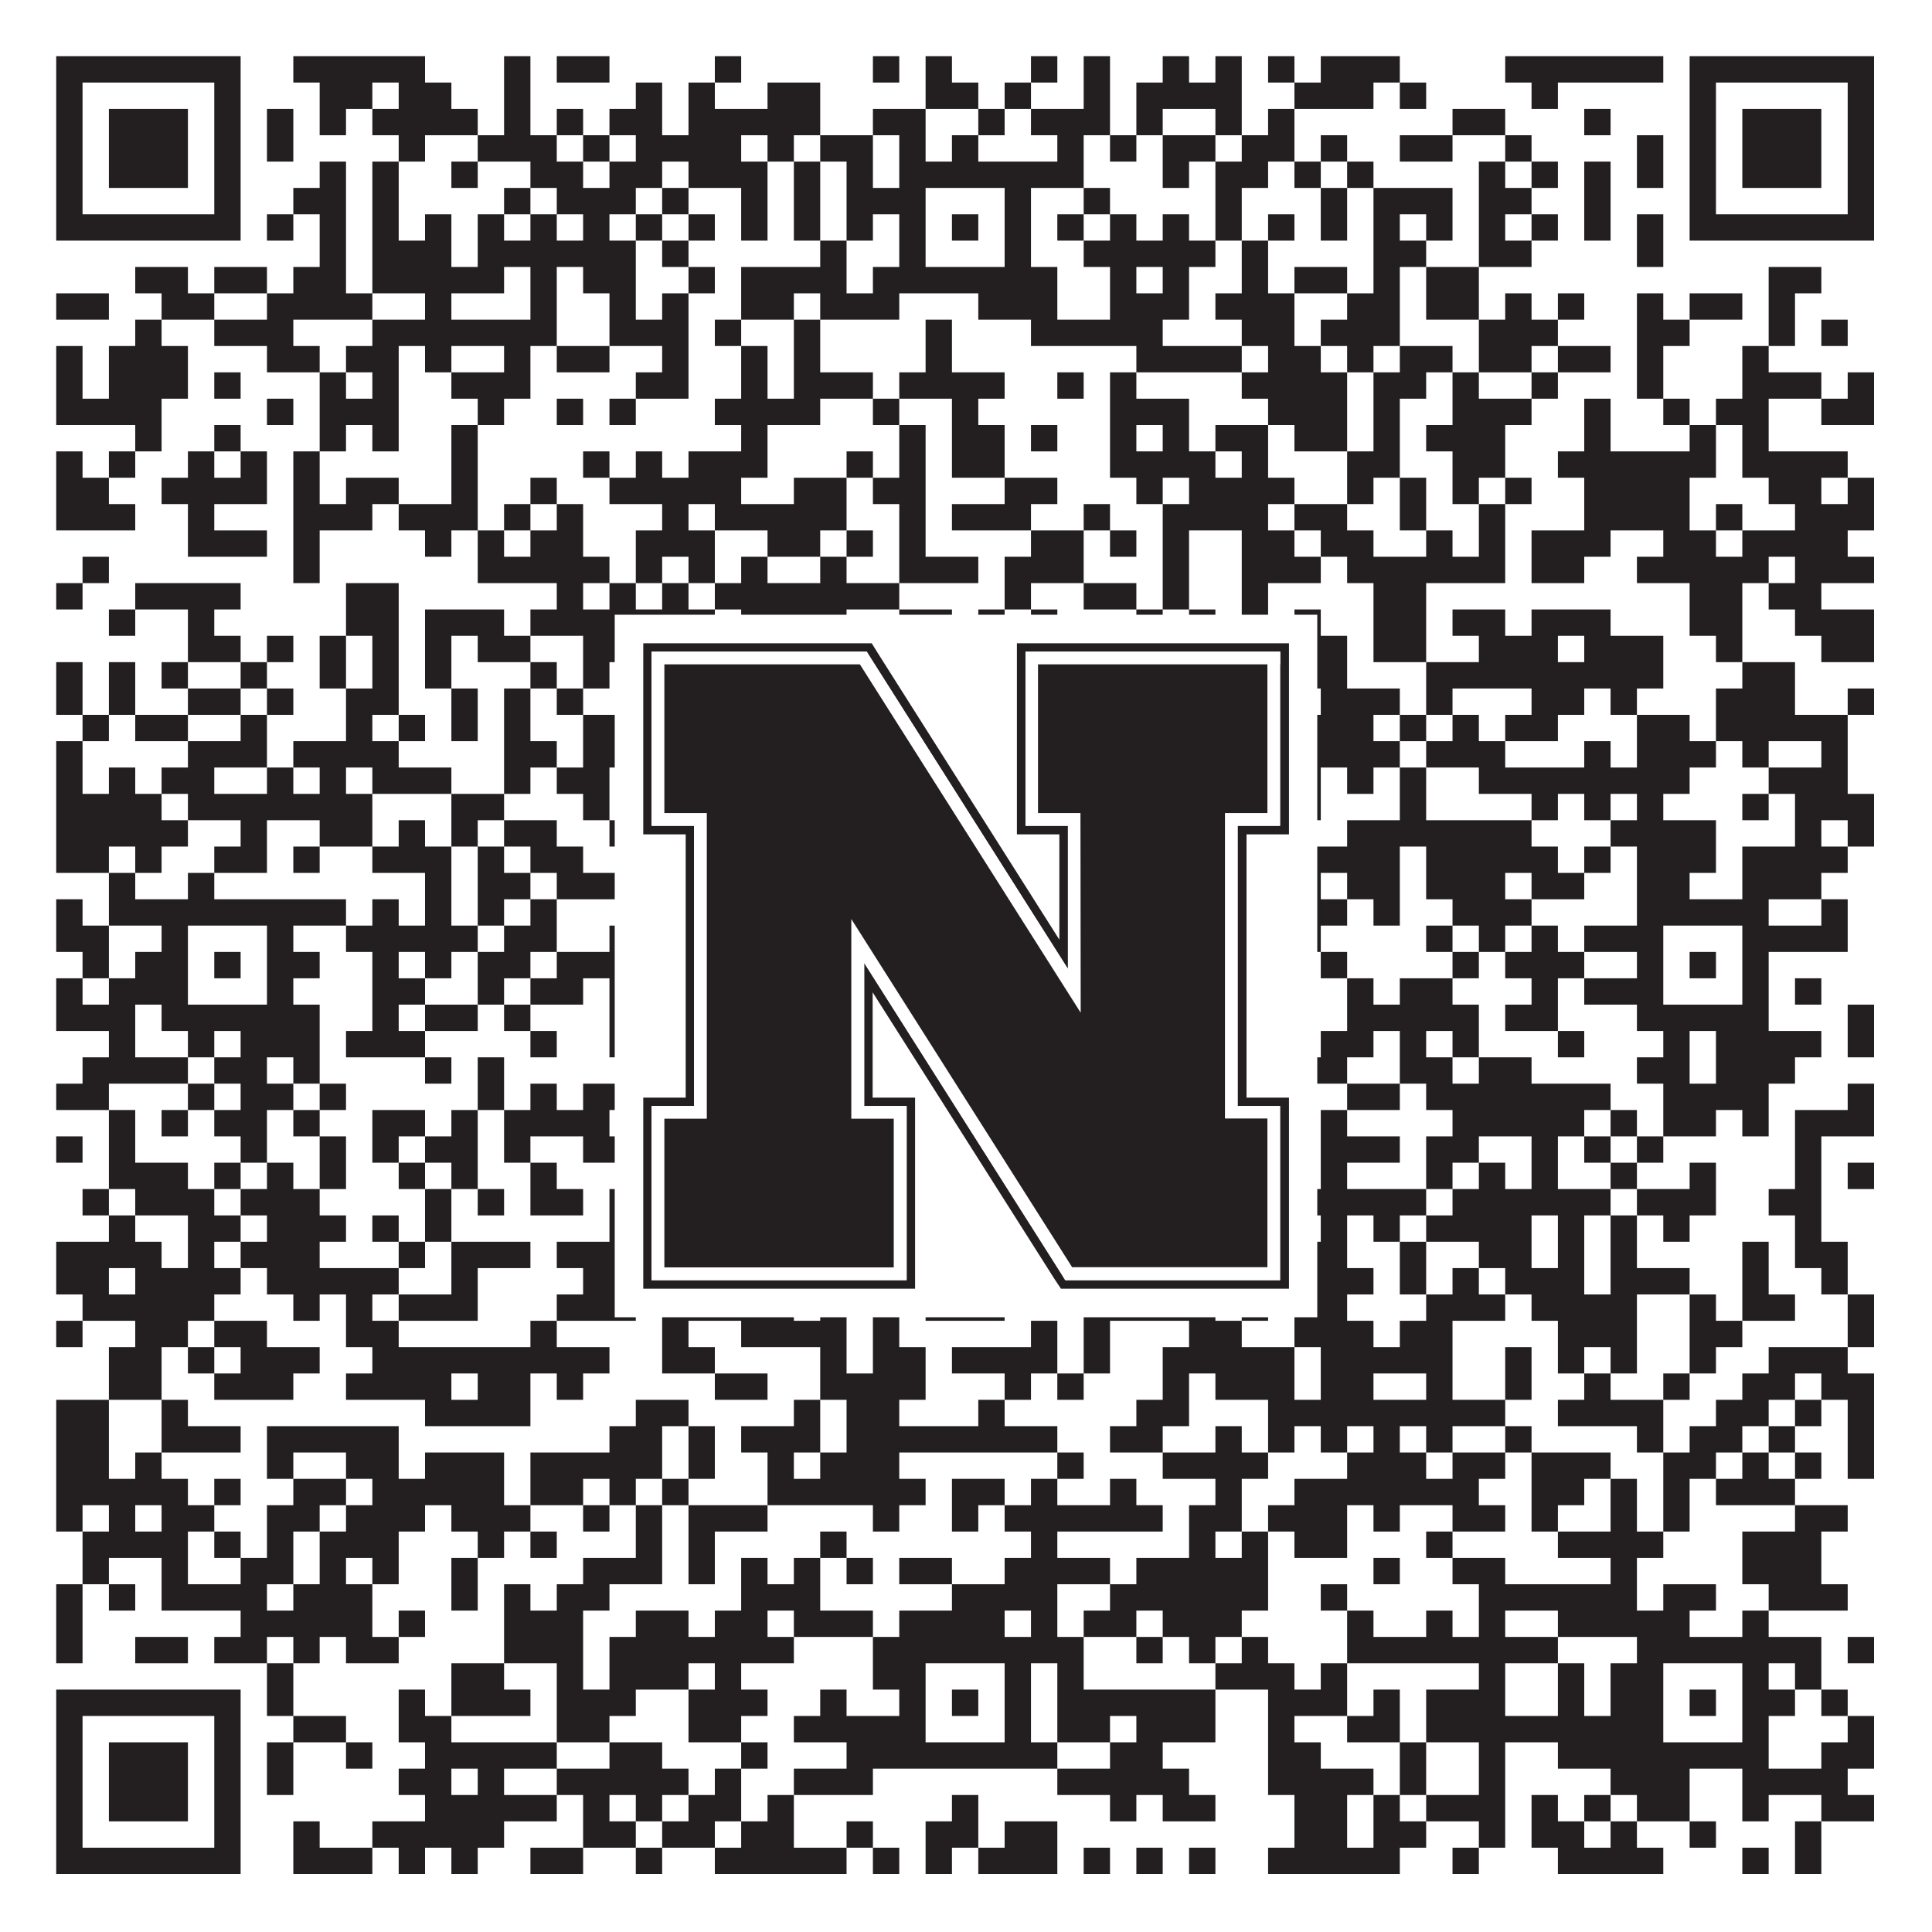 <?xml version="1.0"?>
<svg xmlns="http://www.w3.org/2000/svg" xmlns:xlink="http://www.w3.org/1999/xlink" version="1.1" width="1100px" height="1100px" viewBox="0 0 1100 1100"><rect x="0" y="0" width="1100" height="1100" fill="#ffffff" fill-opacity="1"/><path fill="#231f20" fill-opacity="1" d="M32,32L137,32L137,47L32,47ZM167,32L242,32L242,47L167,47ZM287,32L302,32L302,47L287,47ZM317,32L347,32L347,47L317,47ZM407,32L422,32L422,47L407,47ZM497,32L512,32L512,47L497,47ZM527,32L542,32L542,47L527,47ZM587,32L602,32L602,47L587,47ZM617,32L632,32L632,47L617,47ZM662,32L677,32L677,47L662,47ZM692,32L707,32L707,47L692,47ZM722,32L737,32L737,47L722,47ZM752,32L797,32L797,47L752,47ZM857,32L947,32L947,47L857,47ZM962,32L1067,32L1067,47L962,47ZM32,47L47,47L47,62L32,62ZM122,47L137,47L137,62L122,62ZM182,47L212,47L212,62L182,62ZM227,47L257,47L257,62L227,62ZM287,47L302,47L302,62L287,62ZM362,47L377,47L377,62L362,62ZM392,47L407,47L407,62L392,62ZM437,47L467,47L467,62L437,62ZM527,47L557,47L557,62L527,62ZM572,47L587,47L587,62L572,62ZM617,47L632,47L632,62L617,62ZM647,47L707,47L707,62L647,62ZM737,47L782,47L782,62L737,62ZM797,47L812,47L812,62L797,62ZM872,47L887,47L887,62L872,62ZM962,47L977,47L977,62L962,62ZM1052,47L1067,47L1067,62L1052,62ZM32,62L47,62L47,77L32,77ZM62,62L107,62L107,77L62,77ZM122,62L137,62L137,77L122,77ZM152,62L167,62L167,77L152,77ZM182,62L197,62L197,77L182,77ZM212,62L272,62L272,77L212,77ZM287,62L302,62L302,77L287,77ZM317,62L332,62L332,77L317,77ZM347,62L377,62L377,77L347,77ZM392,62L467,62L467,77L392,77ZM497,62L527,62L527,77L497,77ZM557,62L572,62L572,77L557,77ZM587,62L632,62L632,77L587,77ZM647,62L662,62L662,77L647,77ZM692,62L707,62L707,77L692,77ZM722,62L737,62L737,77L722,77ZM827,62L857,62L857,77L827,77ZM902,62L917,62L917,77L902,77ZM962,62L977,62L977,77L962,77ZM992,62L1037,62L1037,77L992,77ZM1052,62L1067,62L1067,77L1052,77ZM32,77L47,77L47,92L32,92ZM62,77L107,77L107,92L62,92ZM122,77L137,77L137,92L122,92ZM152,77L167,77L167,92L152,92ZM227,77L242,77L242,92L227,92ZM272,77L317,77L317,92L272,92ZM332,77L347,77L347,92L332,92ZM362,77L422,77L422,92L362,92ZM437,77L452,77L452,92L437,92ZM467,77L497,77L497,92L467,92ZM512,77L527,77L527,92L512,92ZM542,77L557,77L557,92L542,92ZM602,77L617,77L617,92L602,92ZM632,77L647,77L647,92L632,92ZM662,77L692,77L692,92L662,92ZM707,77L737,77L737,92L707,92ZM752,77L767,77L767,92L752,92ZM797,77L827,77L827,92L797,92ZM857,77L872,77L872,92L857,92ZM932,77L947,77L947,92L932,92ZM962,77L977,77L977,92L962,92ZM992,77L1037,77L1037,92L992,92ZM1052,77L1067,77L1067,92L1052,92ZM32,92L47,92L47,107L32,107ZM62,92L107,92L107,107L62,107ZM122,92L137,92L137,107L122,107ZM182,92L197,92L197,107L182,107ZM212,92L227,92L227,107L212,107ZM257,92L272,92L272,107L257,107ZM302,92L332,92L332,107L302,107ZM347,92L377,92L377,107L347,107ZM392,92L437,92L437,107L392,107ZM452,92L467,92L467,107L452,107ZM482,92L497,92L497,107L482,107ZM512,92L617,92L617,107L512,107ZM662,92L677,92L677,107L662,107ZM692,92L722,92L722,107L692,107ZM737,92L752,92L752,107L737,107ZM767,92L782,92L782,107L767,107ZM842,92L857,92L857,107L842,107ZM872,92L887,92L887,107L872,107ZM902,92L917,92L917,107L902,107ZM932,92L947,92L947,107L932,107ZM962,92L977,92L977,107L962,107ZM992,92L1037,92L1037,107L992,107ZM1052,92L1067,92L1067,107L1052,107ZM32,107L47,107L47,122L32,122ZM122,107L137,107L137,122L122,122ZM167,107L197,107L197,122L167,122ZM212,107L227,107L227,122L212,122ZM287,107L302,107L302,122L287,122ZM317,107L362,107L362,122L317,122ZM377,107L392,107L392,122L377,122ZM422,107L437,107L437,122L422,122ZM452,107L467,107L467,122L452,122ZM482,107L527,107L527,122L482,122ZM572,107L587,107L587,122L572,122ZM617,107L632,107L632,122L617,122ZM692,107L707,107L707,122L692,122ZM752,107L767,107L767,122L752,122ZM782,107L827,107L827,122L782,122ZM842,107L872,107L872,122L842,122ZM902,107L917,107L917,122L902,122ZM962,107L977,107L977,122L962,122ZM1052,107L1067,107L1067,122L1052,122ZM32,122L137,122L137,137L32,137ZM152,122L167,122L167,137L152,137ZM182,122L197,122L197,137L182,137ZM212,122L227,122L227,137L212,137ZM242,122L257,122L257,137L242,137ZM272,122L287,122L287,137L272,137ZM302,122L317,122L317,137L302,137ZM332,122L347,122L347,137L332,137ZM362,122L377,122L377,137L362,137ZM392,122L407,122L407,137L392,137ZM422,122L437,122L437,137L422,137ZM452,122L467,122L467,137L452,137ZM482,122L497,122L497,137L482,137ZM512,122L527,122L527,137L512,137ZM542,122L557,122L557,137L542,137ZM572,122L587,122L587,137L572,137ZM602,122L617,122L617,137L602,137ZM632,122L647,122L647,137L632,137ZM662,122L677,122L677,137L662,137ZM692,122L707,122L707,137L692,137ZM722,122L737,122L737,137L722,137ZM752,122L767,122L767,137L752,137ZM782,122L797,122L797,137L782,137ZM812,122L827,122L827,137L812,137ZM842,122L857,122L857,137L842,137ZM872,122L887,122L887,137L872,137ZM902,122L917,122L917,137L902,137ZM932,122L947,122L947,137L932,137ZM962,122L1067,122L1067,137L962,137ZM182,137L197,137L197,152L182,152ZM212,137L257,137L257,152L212,152ZM272,137L362,137L362,152L272,152ZM377,137L392,137L392,152L377,152ZM467,137L482,137L482,152L467,152ZM512,137L527,137L527,152L512,152ZM572,137L587,137L587,152L572,152ZM617,137L692,137L692,152L617,152ZM707,137L722,137L722,152L707,152ZM782,137L812,137L812,152L782,152ZM842,137L872,137L872,152L842,152ZM932,137L947,137L947,152L932,152ZM77,152L107,152L107,167L77,167ZM122,152L152,152L152,167L122,167ZM167,152L197,152L197,167L167,167ZM212,152L287,152L287,167L212,167ZM302,152L317,152L317,167L302,167ZM332,152L362,152L362,167L332,167ZM392,152L407,152L407,167L392,167ZM422,152L482,152L482,167L422,167ZM497,152L602,152L602,167L497,167ZM632,152L647,152L647,167L632,167ZM662,152L677,152L677,167L662,167ZM707,152L722,152L722,167L707,167ZM737,152L767,152L767,167L737,167ZM782,152L797,152L797,167L782,167ZM812,152L842,152L842,167L812,167ZM1007,152L1037,152L1037,167L1007,167ZM32,167L62,167L62,182L32,182ZM92,167L122,167L122,182L92,182ZM152,167L212,167L212,182L152,182ZM242,167L257,167L257,182L242,182ZM302,167L317,167L317,182L302,182ZM347,167L362,167L362,182L347,182ZM377,167L392,167L392,182L377,182ZM422,167L452,167L452,182L422,182ZM467,167L512,167L512,182L467,182ZM557,167L602,167L602,182L557,182ZM632,167L677,167L677,182L632,182ZM692,167L737,167L737,182L692,182ZM767,167L797,167L797,182L767,182ZM812,167L842,167L842,182L812,182ZM857,167L872,167L872,182L857,182ZM887,167L902,167L902,182L887,182ZM932,167L947,167L947,182L932,182ZM962,167L992,167L992,182L962,182ZM1007,167L1022,167L1022,182L1007,182ZM77,182L92,182L92,197L77,197ZM122,182L167,182L167,197L122,197ZM212,182L317,182L317,197L212,197ZM347,182L392,182L392,197L347,197ZM407,182L422,182L422,197L407,197ZM452,182L467,182L467,197L452,197ZM527,182L542,182L542,197L527,197ZM587,182L662,182L662,197L587,197ZM707,182L737,182L737,197L707,197ZM752,182L797,182L797,197L752,197ZM842,182L887,182L887,197L842,197ZM932,182L962,182L962,197L932,197ZM1007,182L1022,182L1022,197L1007,197ZM1037,182L1052,182L1052,197L1037,197ZM32,197L47,197L47,212L32,212ZM62,197L107,197L107,212L62,212ZM152,197L182,197L182,212L152,212ZM197,197L227,197L227,212L197,212ZM242,197L257,197L257,212L242,212ZM287,197L302,197L302,212L287,212ZM317,197L347,197L347,212L317,212ZM377,197L392,197L392,212L377,212ZM422,197L437,197L437,212L422,212ZM452,197L467,197L467,212L452,212ZM527,197L542,197L542,212L527,212ZM647,197L707,197L707,212L647,212ZM722,197L752,197L752,212L722,212ZM767,197L782,197L782,212L767,212ZM797,197L827,197L827,212L797,212ZM842,197L872,197L872,212L842,212ZM887,197L917,197L917,212L887,212ZM932,197L947,197L947,212L932,212ZM992,197L1007,197L1007,212L992,212ZM32,212L47,212L47,227L32,227ZM62,212L107,212L107,227L62,227ZM122,212L137,212L137,227L122,227ZM182,212L197,212L197,227L182,227ZM212,212L227,212L227,227L212,227ZM257,212L302,212L302,227L257,227ZM362,212L392,212L392,227L362,227ZM422,212L437,212L437,227L422,227ZM452,212L497,212L497,227L452,227ZM512,212L572,212L572,227L512,227ZM602,212L617,212L617,227L602,227ZM632,212L647,212L647,227L632,227ZM707,212L767,212L767,227L707,227ZM782,212L812,212L812,227L782,227ZM827,212L842,212L842,227L827,227ZM872,212L887,212L887,227L872,227ZM932,212L947,212L947,227L932,227ZM992,212L1037,212L1037,227L992,227ZM1052,212L1067,212L1067,227L1052,227ZM32,227L92,227L92,242L32,242ZM152,227L167,227L167,242L152,242ZM182,227L227,227L227,242L182,242ZM272,227L287,227L287,242L272,242ZM317,227L332,227L332,242L317,242ZM347,227L362,227L362,242L347,242ZM407,227L467,227L467,242L407,242ZM497,227L512,227L512,242L497,242ZM542,227L557,227L557,242L542,242ZM632,227L677,227L677,242L632,242ZM722,227L767,227L767,242L722,242ZM782,227L797,227L797,242L782,242ZM827,227L872,227L872,242L827,242ZM902,227L917,227L917,242L902,242ZM947,227L962,227L962,242L947,242ZM977,227L1007,227L1007,242L977,242ZM1037,227L1067,227L1067,242L1037,242ZM77,242L92,242L92,257L77,257ZM122,242L137,242L137,257L122,257ZM182,242L197,242L197,257L182,257ZM212,242L227,242L227,257L212,257ZM257,242L272,242L272,257L257,257ZM422,242L437,242L437,257L422,257ZM512,242L527,242L527,257L512,257ZM542,242L572,242L572,257L542,257ZM587,242L602,242L602,257L587,257ZM632,242L647,242L647,257L632,257ZM662,242L677,242L677,257L662,257ZM692,242L722,242L722,257L692,257ZM737,242L767,242L767,257L737,257ZM782,242L797,242L797,257L782,257ZM812,242L857,242L857,257L812,257ZM902,242L917,242L917,257L902,257ZM962,242L977,242L977,257L962,257ZM992,242L1007,242L1007,257L992,257ZM32,257L47,257L47,272L32,272ZM62,257L77,257L77,272L62,272ZM107,257L122,257L122,272L107,272ZM137,257L152,257L152,272L137,272ZM167,257L182,257L182,272L167,272ZM257,257L272,257L272,272L257,272ZM332,257L347,257L347,272L332,272ZM362,257L377,257L377,272L362,272ZM392,257L437,257L437,272L392,272ZM482,257L497,257L497,272L482,272ZM512,257L527,257L527,272L512,272ZM542,257L572,257L572,272L542,272ZM632,257L692,257L692,272L632,272ZM707,257L722,257L722,272L707,272ZM767,257L797,257L797,272L767,272ZM827,257L857,257L857,272L827,272ZM887,257L977,257L977,272L887,272ZM992,257L1052,257L1052,272L992,272ZM32,272L62,272L62,287L32,287ZM92,272L152,272L152,287L92,287ZM167,272L182,272L182,287L167,287ZM197,272L227,272L227,287L197,287ZM257,272L272,272L272,287L257,287ZM302,272L317,272L317,287L302,287ZM347,272L422,272L422,287L347,287ZM452,272L482,272L482,287L452,287ZM497,272L527,272L527,287L497,287ZM572,272L602,272L602,287L572,287ZM647,272L662,272L662,287L647,287ZM677,272L737,272L737,287L677,287ZM767,272L782,272L782,287L767,287ZM797,272L812,272L812,287L797,287ZM827,272L842,272L842,287L827,287ZM857,272L872,272L872,287L857,287ZM902,272L962,272L962,287L902,287ZM1007,272L1037,272L1037,287L1007,287ZM1052,272L1067,272L1067,287L1052,287ZM32,287L77,287L77,302L32,302ZM107,287L122,287L122,302L107,302ZM167,287L212,287L212,302L167,302ZM227,287L272,287L272,302L227,302ZM287,287L302,287L302,302L287,302ZM317,287L332,287L332,302L317,302ZM377,287L392,287L392,302L377,302ZM407,287L482,287L482,302L407,302ZM512,287L527,287L527,302L512,302ZM542,287L587,287L587,302L542,302ZM617,287L632,287L632,302L617,302ZM662,287L722,287L722,302L662,302ZM737,287L767,287L767,302L737,302ZM797,287L812,287L812,302L797,302ZM842,287L857,287L857,302L842,302ZM902,287L962,287L962,302L902,302ZM977,287L992,287L992,302L977,302ZM1022,287L1067,287L1067,302L1022,302ZM107,302L152,302L152,317L107,317ZM167,302L182,302L182,317L167,317ZM242,302L257,302L257,317L242,317ZM272,302L287,302L287,317L272,317ZM302,302L332,302L332,317L302,317ZM362,302L407,302L407,317L362,317ZM437,302L467,302L467,317L437,317ZM482,302L497,302L497,317L482,317ZM512,302L527,302L527,317L512,317ZM587,302L617,302L617,317L587,317ZM632,302L647,302L647,317L632,317ZM662,302L677,302L677,317L662,317ZM707,302L737,302L737,317L707,317ZM752,302L782,302L782,317L752,317ZM812,302L827,302L827,317L812,317ZM842,302L857,302L857,317L842,317ZM872,302L917,302L917,317L872,317ZM947,302L977,302L977,317L947,317ZM992,302L1052,302L1052,317L992,317ZM47,317L62,317L62,332L47,332ZM167,317L182,317L182,332L167,332ZM272,317L347,317L347,332L272,332ZM362,317L377,317L377,332L362,332ZM392,317L407,317L407,332L392,332ZM422,317L437,317L437,332L422,332ZM467,317L482,317L482,332L467,332ZM512,317L557,317L557,332L512,332ZM572,317L617,317L617,332L572,332ZM662,317L677,317L677,332L662,332ZM707,317L752,317L752,332L707,332ZM767,317L857,317L857,332L767,332ZM872,317L902,317L902,332L872,332ZM932,317L1007,317L1007,332L932,332ZM1022,317L1067,317L1067,332L1022,332ZM32,332L47,332L47,347L32,347ZM77,332L137,332L137,347L77,347ZM197,332L227,332L227,347L197,347ZM317,332L332,332L332,347L317,347ZM347,332L362,332L362,347L347,347ZM377,332L392,332L392,347L377,347ZM407,332L512,332L512,347L407,347ZM572,332L587,332L587,347L572,347ZM617,332L647,332L647,347L617,347ZM662,332L677,332L677,347L662,347ZM707,332L722,332L722,347L707,347ZM782,332L812,332L812,347L782,347ZM962,332L992,332L992,347L962,347ZM1007,332L1037,332L1037,347L1007,347ZM62,347L77,347L77,362L62,362ZM107,347L122,347L122,362L107,362ZM197,347L227,347L227,362L197,362ZM242,347L287,347L287,362L242,362ZM302,347L407,347L407,362L302,362ZM422,347L482,347L482,362L422,362ZM512,347L542,347L542,362L512,362ZM557,347L572,347L572,362L557,362ZM587,347L602,347L602,362L587,362ZM647,347L662,347L662,362L647,362ZM677,347L692,347L692,362L677,362ZM707,347L722,347L722,362L707,362ZM737,347L752,347L752,362L737,362ZM782,347L812,347L812,362L782,362ZM827,347L857,347L857,362L827,362ZM872,347L917,347L917,362L872,362ZM962,347L992,347L992,362L962,362ZM1022,347L1067,347L1067,362L1022,362ZM107,362L137,362L137,377L107,377ZM152,362L167,362L167,377L152,377ZM182,362L197,362L197,377L182,377ZM212,362L227,362L227,377L212,377ZM242,362L257,362L257,377L242,377ZM272,362L302,362L302,377L272,377ZM332,362L362,362L362,377L332,377ZM377,362L407,362L407,377L377,377ZM437,362L452,362L452,377L437,377ZM497,362L512,362L512,377L497,377ZM542,362L557,362L557,377L542,377ZM572,362L602,362L602,377L572,377ZM677,362L692,362L692,377L677,377ZM707,362L722,362L722,377L707,377ZM737,362L767,362L767,377L737,377ZM782,362L812,362L812,377L782,377ZM842,362L887,362L887,377L842,377ZM902,362L947,362L947,377L902,377ZM977,362L992,362L992,377L977,377ZM1037,362L1067,362L1067,377L1037,377ZM32,377L47,377L47,392L32,392ZM62,377L77,377L77,392L62,392ZM92,377L107,377L107,392L92,392ZM137,377L152,377L152,392L137,392ZM182,377L197,377L197,392L182,392ZM212,377L227,377L227,392L212,392ZM242,377L257,377L257,392L242,392ZM302,377L317,377L317,392L302,392ZM332,377L347,377L347,392L332,392ZM362,377L377,377L377,392L362,392ZM392,377L407,377L407,392L392,392ZM422,377L437,377L437,392L422,392ZM467,377L512,377L512,392L467,392ZM557,377L572,377L572,392L557,392ZM587,377L647,377L647,392L587,392ZM677,377L707,377L707,392L677,392ZM722,377L767,377L767,392L722,392ZM812,377L947,377L947,392L812,392ZM992,377L1022,377L1022,392L992,392ZM32,392L47,392L47,407L32,407ZM62,392L77,392L77,407L62,407ZM107,392L137,392L137,407L107,407ZM152,392L167,392L167,407L152,407ZM197,392L227,392L227,407L197,407ZM257,392L272,392L272,407L257,407ZM287,392L302,392L302,407L287,407ZM317,392L332,392L332,407L317,407ZM362,392L377,392L377,407L362,407ZM407,392L422,392L422,407L407,407ZM437,392L452,392L452,407L437,407ZM467,392L482,392L482,407L467,407ZM497,392L512,392L512,407L497,407ZM527,392L542,392L542,407L527,407ZM602,392L617,392L617,407L602,407ZM632,392L647,392L647,407L632,407ZM662,392L677,392L677,407L662,407ZM692,392L707,392L707,407L692,407ZM752,392L797,392L797,407L752,407ZM812,392L827,392L827,407L812,407ZM872,392L902,392L902,407L872,407ZM917,392L932,392L932,407L917,407ZM977,392L1022,392L1022,407L977,407ZM1052,392L1067,392L1067,407L1052,407ZM47,407L62,407L62,422L47,422ZM77,407L107,407L107,422L77,422ZM137,407L152,407L152,422L137,422ZM197,407L212,407L212,422L197,422ZM227,407L242,407L242,422L227,422ZM257,407L272,407L272,422L257,422ZM287,407L302,407L302,422L287,422ZM332,407L362,407L362,422L332,422ZM392,407L407,407L407,422L392,422ZM437,407L482,407L482,422L437,422ZM512,407L557,407L557,422L512,422ZM572,407L587,407L587,422L572,422ZM617,407L632,407L632,422L617,422ZM677,407L707,407L707,422L677,422ZM722,407L782,407L782,422L722,422ZM797,407L812,407L812,422L797,422ZM827,407L842,407L842,422L827,422ZM857,407L887,407L887,422L857,422ZM932,407L962,407L962,422L932,422ZM977,407L1052,407L1052,422L977,422ZM32,422L47,422L47,437L32,437ZM107,422L152,422L152,437L107,437ZM167,422L227,422L227,437L167,437ZM287,422L317,422L317,437L287,437ZM332,422L362,422L362,437L332,437ZM377,422L392,422L392,437L377,437ZM407,422L422,422L422,437L407,437ZM467,422L497,422L497,437L467,437ZM527,422L542,422L542,437L527,437ZM557,422L572,422L572,437L557,437ZM602,422L617,422L617,437L602,437ZM632,422L722,422L722,437L632,437ZM737,422L797,422L797,437L737,437ZM812,422L857,422L857,437L812,437ZM902,422L917,422L917,437L902,437ZM932,422L977,422L977,437L932,437ZM992,422L1007,422L1007,437L992,437ZM1037,422L1052,422L1052,437L1037,437ZM32,437L47,437L47,452L32,452ZM62,437L77,437L77,452L62,452ZM92,437L122,437L122,452L92,452ZM152,437L167,437L167,452L152,452ZM182,437L197,437L197,452L182,452ZM212,437L257,437L257,452L212,452ZM287,437L302,437L302,452L287,452ZM317,437L347,437L347,452L317,452ZM392,437L407,437L407,452L392,452ZM437,437L452,437L452,452L437,452ZM467,437L497,437L497,452L467,452ZM512,437L527,437L527,452L512,452ZM542,437L557,437L557,452L542,452ZM572,437L602,437L602,452L572,452ZM617,437L632,437L632,452L617,452ZM647,437L662,437L662,452L647,452ZM677,437L752,437L752,452L677,452ZM767,437L782,437L782,452L767,452ZM797,437L812,437L812,452L797,452ZM842,437L962,437L962,452L842,452ZM1007,437L1052,437L1052,452L1007,452ZM32,452L92,452L92,467L32,467ZM107,452L212,452L212,467L107,467ZM257,452L287,452L287,467L257,467ZM332,452L347,452L347,467L332,467ZM377,452L392,452L392,467L377,467ZM422,452L437,452L437,467L422,467ZM482,452L497,452L497,467L482,467ZM512,452L527,452L527,467L512,467ZM542,452L557,452L557,467L542,467ZM572,452L647,452L647,467L572,467ZM662,452L692,452L692,467L662,467ZM707,452L722,452L722,467L707,467ZM737,452L752,452L752,467L737,467ZM797,452L812,452L812,467L797,467ZM872,452L887,452L887,467L872,467ZM902,452L917,452L917,467L902,467ZM932,452L947,452L947,467L932,467ZM992,452L1007,452L1007,467L992,467ZM1022,452L1067,452L1067,467L1022,467ZM32,467L107,467L107,482L32,482ZM137,467L152,467L152,482L137,482ZM182,467L212,467L212,482L182,482ZM227,467L242,467L242,482L227,482ZM257,467L272,467L272,482L257,482ZM287,467L317,467L317,482L287,482ZM347,467L362,467L362,482L347,482ZM377,467L422,467L422,482L377,482ZM452,467L482,467L482,482L452,482ZM497,467L557,467L557,482L497,482ZM572,467L587,467L587,482L572,482ZM647,467L662,467L662,482L647,482ZM677,467L737,467L737,482L677,482ZM767,467L872,467L872,482L767,482ZM917,467L977,467L977,482L917,482ZM1022,467L1037,467L1037,482L1022,482ZM1052,467L1067,467L1067,482L1052,482ZM32,482L62,482L62,497L32,497ZM77,482L92,482L92,497L77,497ZM122,482L152,482L152,497L122,497ZM167,482L182,482L182,497L167,497ZM212,482L257,482L257,497L212,497ZM272,482L287,482L287,497L272,497ZM302,482L332,482L332,497L302,497ZM362,482L377,482L377,497L362,497ZM392,482L482,482L482,497L392,497ZM512,482L527,482L527,497L512,497ZM542,482L557,482L557,497L542,497ZM572,482L602,482L602,497L572,497ZM677,482L707,482L707,497L677,497ZM722,482L797,482L797,497L722,497ZM812,482L887,482L887,497L812,497ZM902,482L917,482L917,497L902,497ZM932,482L977,482L977,497L932,497ZM992,482L1052,482L1052,497L992,497ZM62,497L77,497L77,512L62,512ZM107,497L122,497L122,512L107,512ZM242,497L257,497L257,512L242,512ZM272,497L302,497L302,512L272,512ZM317,497L362,497L362,512L317,512ZM377,497L392,497L392,512L377,512ZM437,497L482,497L482,512L437,512ZM512,497L527,497L527,512L512,512ZM542,497L587,497L587,512L542,512ZM602,497L647,497L647,512L602,512ZM737,497L752,497L752,512L737,512ZM767,497L797,497L797,512L767,512ZM812,497L857,497L857,512L812,512ZM872,497L902,497L902,512L872,512ZM932,497L962,497L962,512L932,512ZM992,497L1037,497L1037,512L992,512ZM32,512L47,512L47,527L32,527ZM62,512L197,512L197,527L62,527ZM212,512L227,512L227,527L212,527ZM242,512L257,512L257,527L242,527ZM272,512L287,512L287,527L272,527ZM302,512L317,512L317,527L302,527ZM362,512L377,512L377,527L362,527ZM392,512L407,512L407,527L392,527ZM422,512L437,512L437,527L422,527ZM452,512L497,512L497,527L452,527ZM512,512L587,512L587,527L512,527ZM602,512L617,512L617,527L602,527ZM647,512L662,512L662,527L647,527ZM692,512L707,512L707,527L692,527ZM722,512L767,512L767,527L722,527ZM782,512L797,512L797,527L782,527ZM827,512L872,512L872,527L827,527ZM932,512L1007,512L1007,527L932,527ZM1037,512L1052,512L1052,527L1037,527ZM32,527L62,527L62,542L32,542ZM92,527L107,527L107,542L92,542ZM152,527L167,527L167,542L152,542ZM197,527L272,527L272,542L197,542ZM287,527L317,527L317,542L287,542ZM347,527L422,527L422,542L347,542ZM437,527L452,527L452,542L437,542ZM482,527L527,527L527,542L482,542ZM572,527L587,527L587,542L572,542ZM602,527L632,527L632,542L602,542ZM647,527L662,527L662,542L647,542ZM677,527L707,527L707,542L677,542ZM722,527L752,527L752,542L722,542ZM812,527L827,527L827,542L812,542ZM842,527L857,527L857,542L842,542ZM872,527L887,527L887,542L872,542ZM902,527L947,527L947,542L902,542ZM992,527L1052,527L1052,542L992,542ZM47,542L62,542L62,557L47,557ZM77,542L107,542L107,557L77,557ZM122,542L137,542L137,557L122,557ZM152,542L182,542L182,557L152,557ZM212,542L227,542L227,557L212,557ZM242,542L257,542L257,557L242,557ZM272,542L302,542L302,557L272,557ZM317,542L377,542L377,557L317,557ZM392,542L422,542L422,557L392,557ZM497,542L527,542L527,557L497,557ZM542,542L557,542L557,557L542,557ZM572,542L587,542L587,557L572,557ZM602,542L632,542L632,557L602,557ZM647,542L662,542L662,557L647,557ZM677,542L692,542L692,557L677,557ZM752,542L767,542L767,557L752,557ZM827,542L842,542L842,557L827,557ZM857,542L902,542L902,557L857,557ZM932,542L947,542L947,557L932,557ZM962,542L977,542L977,557L962,557ZM992,542L1007,542L1007,557L992,557ZM32,557L47,557L47,572L32,572ZM62,557L107,557L107,572L62,572ZM152,557L167,557L167,572L152,572ZM212,557L242,557L242,572L212,572ZM272,557L287,557L287,572L272,572ZM302,557L332,557L332,572L302,572ZM347,557L407,557L407,572L347,572ZM467,557L482,557L482,572L467,572ZM512,557L527,557L527,572L512,572ZM572,557L587,557L587,572L572,572ZM602,557L647,557L647,572L602,572ZM722,557L737,557L737,572L722,572ZM767,557L782,557L782,572L767,572ZM797,557L827,557L827,572L797,572ZM872,557L887,557L887,572L872,572ZM902,557L947,557L947,572L902,572ZM992,557L1007,557L1007,572L992,572ZM1022,557L1037,557L1037,572L1022,572ZM32,572L77,572L77,587L32,587ZM92,572L182,572L182,587L92,587ZM212,572L227,572L227,587L212,587ZM242,572L272,572L272,587L242,587ZM287,572L302,572L302,587L287,587ZM347,572L362,572L362,587L347,587ZM392,572L407,572L407,587L392,587ZM422,572L437,572L437,587L422,587ZM512,572L587,572L587,587L512,587ZM632,572L647,572L647,587L632,587ZM662,572L692,572L692,587L662,587ZM722,572L737,572L737,587L722,587ZM767,572L842,572L842,587L767,587ZM857,572L887,572L887,587L857,587ZM932,572L1007,572L1007,587L932,587ZM1052,572L1067,572L1067,587L1052,587ZM62,587L77,587L77,602L62,602ZM107,587L122,587L122,602L107,602ZM137,587L182,587L182,602L137,602ZM197,587L242,587L242,602L197,602ZM302,587L317,587L317,602L302,602ZM347,587L362,587L362,602L347,602ZM422,587L467,587L467,602L422,602ZM482,587L497,587L497,602L482,602ZM527,587L587,587L587,602L527,602ZM617,587L647,587L647,602L617,602ZM662,587L692,587L692,602L662,602ZM752,587L782,587L782,602L752,602ZM797,587L812,587L812,602L797,602ZM827,587L842,587L842,602L827,602ZM887,587L902,587L902,602L887,602ZM947,587L962,587L962,602L947,602ZM977,587L1037,587L1037,602L977,602ZM1052,587L1067,587L1067,602L1052,602ZM47,602L107,602L107,617L47,617ZM122,602L152,602L152,617L122,617ZM167,602L182,602L182,617L167,617ZM242,602L257,602L257,617L242,617ZM272,602L287,602L287,617L272,617ZM362,602L377,602L377,617L362,617ZM407,602L437,602L437,617L407,617ZM467,602L482,602L482,617L467,617ZM512,602L557,602L557,617L512,617ZM602,602L677,602L677,617L602,617ZM722,602L767,602L767,617L722,617ZM797,602L827,602L827,617L797,617ZM842,602L872,602L872,617L842,617ZM932,602L962,602L962,617L932,617ZM977,602L1022,602L1022,617L977,617ZM32,617L62,617L62,632L32,632ZM107,617L122,617L122,632L107,632ZM137,617L167,617L167,632L137,632ZM182,617L197,617L197,632L182,632ZM272,617L287,617L287,632L272,632ZM302,617L317,617L317,632L302,632ZM332,617L377,617L377,632L332,632ZM392,617L407,617L407,632L392,632ZM422,617L467,617L467,632L422,632ZM527,617L542,617L542,632L527,632ZM557,617L572,617L572,632L557,632ZM587,617L617,617L617,632L587,632ZM662,617L677,617L677,632L662,632ZM767,617L797,617L797,632L767,632ZM812,617L917,617L917,632L812,632ZM947,617L1007,617L1007,632L947,632ZM1052,617L1067,617L1067,632L1052,632ZM62,632L77,632L77,647L62,647ZM92,632L107,632L107,647L92,647ZM122,632L152,632L152,647L122,647ZM167,632L182,632L182,647L167,647ZM212,632L242,632L242,647L212,647ZM257,632L272,632L272,647L257,647ZM287,632L347,632L347,647L287,647ZM407,632L422,632L422,647L407,647ZM452,632L482,632L482,647L452,647ZM497,632L512,632L512,647L497,647ZM542,632L572,632L572,647L542,647ZM602,632L632,632L632,647L602,647ZM662,632L692,632L692,647L662,647ZM722,632L737,632L737,647L722,647ZM752,632L767,632L767,647L752,647ZM827,632L902,632L902,647L827,647ZM917,632L932,632L932,647L917,647ZM947,632L977,632L977,647L947,647ZM992,632L1007,632L1007,647L992,647ZM1022,632L1067,632L1067,647L1022,647ZM32,647L47,647L47,662L32,662ZM62,647L77,647L77,662L62,662ZM137,647L152,647L152,662L137,662ZM182,647L197,647L197,662L182,662ZM212,647L227,647L227,662L212,662ZM242,647L272,647L272,662L242,662ZM287,647L302,647L302,662L287,662ZM332,647L377,647L377,662L332,662ZM467,647L482,647L482,662L467,662ZM497,647L512,647L512,662L497,662ZM527,647L557,647L557,662L527,662ZM647,647L662,647L662,662L647,662ZM692,647L722,647L722,662L692,662ZM752,647L797,647L797,662L752,662ZM812,647L842,647L842,662L812,662ZM872,647L887,647L887,662L872,662ZM902,647L917,647L917,662L902,662ZM932,647L947,647L947,662L932,662ZM1022,647L1037,647L1037,662L1022,662ZM62,662L107,662L107,677L62,677ZM122,662L137,662L137,677L122,677ZM152,662L167,662L167,677L152,677ZM182,662L197,662L197,677L182,677ZM227,662L242,662L242,677L227,677ZM257,662L272,662L272,677L257,677ZM302,662L317,662L317,677L302,677ZM437,662L482,662L482,677L437,677ZM497,662L542,662L542,677L497,677ZM557,662L587,662L587,677L557,677ZM632,662L692,662L692,677L632,677ZM707,662L722,662L722,677L707,677ZM752,662L767,662L767,677L752,677ZM812,662L827,662L827,677L812,677ZM842,662L857,662L857,677L842,677ZM872,662L887,662L887,677L872,677ZM917,662L932,662L932,677L917,677ZM962,662L977,662L977,677L962,677ZM1022,662L1037,662L1037,677L1022,677ZM1052,662L1067,662L1067,677L1052,677ZM47,677L62,677L62,692L47,692ZM77,677L122,677L122,692L77,692ZM137,677L182,677L182,692L137,692ZM242,677L257,677L257,692L242,692ZM272,677L287,677L287,692L272,692ZM302,677L332,677L332,692L302,692ZM347,677L377,677L377,692L347,692ZM452,677L497,677L497,692L452,692ZM527,677L557,677L557,692L527,692ZM587,677L632,677L632,692L587,692ZM722,677L812,677L812,692L722,692ZM827,677L917,677L917,692L827,692ZM932,677L977,677L977,692L932,692ZM1007,677L1037,677L1037,692L1007,692ZM62,692L77,692L77,707L62,707ZM107,692L137,692L137,707L107,707ZM152,692L197,692L197,707L152,707ZM212,692L227,692L227,707L212,707ZM242,692L257,692L257,707L242,707ZM347,692L422,692L422,707L347,707ZM452,692L497,692L497,707L452,707ZM542,692L557,692L557,707L542,707ZM572,692L587,692L587,707L572,707ZM617,692L647,692L647,707L617,707ZM662,692L692,692L692,707L662,707ZM722,692L737,692L737,707L722,707ZM752,692L767,692L767,707L752,707ZM782,692L797,692L797,707L782,707ZM812,692L872,692L872,707L812,707ZM887,692L902,692L902,707L887,707ZM917,692L932,692L932,707L917,707ZM947,692L962,692L962,707L947,707ZM1022,692L1037,692L1037,707L1022,707ZM32,707L92,707L92,722L32,722ZM107,707L122,707L122,722L107,722ZM137,707L182,707L182,722L137,722ZM227,707L242,707L242,722L227,722ZM257,707L302,707L302,722L257,722ZM317,707L377,707L377,722L317,722ZM392,707L437,707L437,722L392,722ZM482,707L497,707L497,722L482,722ZM512,707L587,707L587,722L512,722ZM647,707L707,707L707,722L647,722ZM737,707L767,707L767,722L737,722ZM797,707L812,707L812,722L797,722ZM842,707L872,707L872,722L842,722ZM887,707L902,707L902,722L887,722ZM917,707L932,707L932,722L917,722ZM992,707L1007,707L1007,722L992,722ZM1022,707L1052,707L1052,722L1022,722ZM32,722L62,722L62,737L32,737ZM77,722L137,722L137,737L77,737ZM152,722L227,722L227,737L152,737ZM257,722L272,722L272,737L257,737ZM332,722L377,722L377,737L332,737ZM392,722L422,722L422,737L392,737ZM452,722L497,722L497,737L452,737ZM542,722L617,722L617,737L542,737ZM632,722L647,722L647,737L632,737ZM677,722L692,722L692,737L677,737ZM707,722L782,722L782,737L707,737ZM797,722L812,722L812,737L797,737ZM827,722L842,722L842,737L827,737ZM857,722L902,722L902,737L857,737ZM917,722L962,722L962,737L917,737ZM992,722L1007,722L1007,737L992,737ZM1037,722L1052,722L1052,737L1037,737ZM47,737L122,737L122,752L47,752ZM167,737L182,737L182,752L167,752ZM197,737L212,737L212,752L197,752ZM227,737L272,737L272,752L227,752ZM317,737L362,737L362,752L317,752ZM377,737L452,737L452,752L377,752ZM467,737L482,737L482,752L467,752ZM497,737L512,737L512,752L497,752ZM527,737L572,737L572,752L527,752ZM617,737L692,737L692,752L617,752ZM707,737L722,737L722,752L707,752ZM737,737L767,737L767,752L737,752ZM812,737L857,737L857,752L812,752ZM872,737L932,737L932,752L872,752ZM962,737L977,737L977,752L962,752ZM992,737L1022,737L1022,752L992,752ZM1052,737L1067,737L1067,752L1052,752ZM32,752L47,752L47,767L32,767ZM77,752L107,752L107,767L77,767ZM122,752L152,752L152,767L122,767ZM197,752L227,752L227,767L197,767ZM302,752L317,752L317,767L302,767ZM377,752L392,752L392,767L377,767ZM422,752L482,752L482,767L422,767ZM497,752L512,752L512,767L497,767ZM587,752L602,752L602,767L587,767ZM617,752L632,752L632,767L617,767ZM677,752L707,752L707,767L677,767ZM737,752L782,752L782,767L737,767ZM797,752L827,752L827,767L797,767ZM887,752L932,752L932,767L887,767ZM962,752L992,752L992,767L962,767ZM1052,752L1067,752L1067,767L1052,767ZM62,767L92,767L92,782L62,782ZM107,767L122,767L122,782L107,782ZM137,767L182,767L182,782L137,782ZM212,767L347,767L347,782L212,782ZM377,767L407,767L407,782L377,782ZM467,767L482,767L482,782L467,782ZM497,767L527,767L527,782L497,782ZM542,767L602,767L602,782L542,782ZM617,767L632,767L632,782L617,782ZM662,767L737,767L737,782L662,782ZM752,767L827,767L827,782L752,782ZM857,767L872,767L872,782L857,782ZM887,767L902,767L902,782L887,782ZM917,767L932,767L932,782L917,782ZM962,767L977,767L977,782L962,782ZM1007,767L1052,767L1052,782L1007,782ZM62,782L92,782L92,797L62,797ZM122,782L167,782L167,797L122,797ZM197,782L257,782L257,797L197,797ZM272,782L302,782L302,797L272,797ZM317,782L332,782L332,797L317,797ZM407,782L437,782L437,797L407,797ZM467,782L527,782L527,797L467,797ZM572,782L587,782L587,797L572,797ZM602,782L617,782L617,797L602,797ZM662,782L677,782L677,797L662,797ZM692,782L737,782L737,797L692,797ZM752,782L782,782L782,797L752,797ZM812,782L827,782L827,797L812,797ZM857,782L872,782L872,797L857,797ZM902,782L917,782L917,797L902,797ZM947,782L962,782L962,797L947,797ZM992,782L1022,782L1022,797L992,797ZM1037,782L1067,782L1067,797L1037,797ZM32,797L62,797L62,812L32,812ZM92,797L107,797L107,812L92,812ZM242,797L302,797L302,812L242,812ZM362,797L392,797L392,812L362,812ZM452,797L467,797L467,812L452,812ZM482,797L512,797L512,812L482,812ZM557,797L572,797L572,812L557,812ZM647,797L677,797L677,812L647,812ZM722,797L857,797L857,812L722,812ZM887,797L947,797L947,812L887,812ZM977,797L1007,797L1007,812L977,812ZM1022,797L1037,797L1037,812L1022,812ZM1052,797L1067,797L1067,812L1052,812ZM32,812L62,812L62,827L32,827ZM92,812L137,812L137,827L92,827ZM152,812L227,812L227,827L152,827ZM347,812L377,812L377,827L347,827ZM392,812L407,812L407,827L392,827ZM422,812L467,812L467,827L422,827ZM482,812L602,812L602,827L482,827ZM632,812L662,812L662,827L632,827ZM692,812L707,812L707,827L692,827ZM722,812L737,812L737,827L722,827ZM752,812L767,812L767,827L752,827ZM782,812L797,812L797,827L782,827ZM812,812L827,812L827,827L812,827ZM857,812L872,812L872,827L857,827ZM932,812L947,812L947,827L932,827ZM962,812L992,812L992,827L962,827ZM1007,812L1022,812L1022,827L1007,827ZM1052,812L1067,812L1067,827L1052,827ZM32,827L62,827L62,842L32,842ZM77,827L92,827L92,842L77,842ZM152,827L167,827L167,842L152,842ZM197,827L227,827L227,842L197,842ZM242,827L287,827L287,842L242,842ZM302,827L377,827L377,842L302,842ZM392,827L407,827L407,842L392,842ZM437,827L452,827L452,842L437,842ZM467,827L512,827L512,842L467,842ZM602,827L617,827L617,842L602,842ZM662,827L722,827L722,842L662,842ZM767,827L812,827L812,842L767,842ZM827,827L857,827L857,842L827,842ZM872,827L917,827L917,842L872,842ZM947,827L977,827L977,842L947,842ZM992,827L1007,827L1007,842L992,842ZM1022,827L1037,827L1037,842L1022,842ZM1052,827L1067,827L1067,842L1052,842ZM32,842L107,842L107,857L32,857ZM122,842L137,842L137,857L122,857ZM167,842L197,842L197,857L167,857ZM212,842L287,842L287,857L212,857ZM302,842L332,842L332,857L302,857ZM347,842L362,842L362,857L347,857ZM377,842L392,842L392,857L377,857ZM437,842L527,842L527,857L437,857ZM542,842L572,842L572,857L542,857ZM587,842L602,842L602,857L587,857ZM632,842L647,842L647,857L632,857ZM692,842L707,842L707,857L692,857ZM737,842L842,842L842,857L737,857ZM872,842L902,842L902,857L872,857ZM917,842L932,842L932,857L917,857ZM947,842L962,842L962,857L947,857ZM977,842L1022,842L1022,857L977,857ZM32,857L47,857L47,872L32,872ZM62,857L77,857L77,872L62,872ZM92,857L122,857L122,872L92,872ZM152,857L182,857L182,872L152,872ZM197,857L242,857L242,872L197,872ZM257,857L302,857L302,872L257,872ZM332,857L347,857L347,872L332,872ZM362,857L377,857L377,872L362,872ZM392,857L437,857L437,872L392,872ZM497,857L512,857L512,872L497,872ZM542,857L557,857L557,872L542,872ZM572,857L662,857L662,872L572,872ZM677,857L707,857L707,872L677,872ZM722,857L767,857L767,872L722,872ZM782,857L797,857L797,872L782,872ZM827,857L857,857L857,872L827,872ZM872,857L887,857L887,872L872,872ZM917,857L932,857L932,872L917,872ZM947,857L962,857L962,872L947,872ZM1022,857L1052,857L1052,872L1022,872ZM47,872L107,872L107,887L47,887ZM122,872L137,872L137,887L122,887ZM152,872L167,872L167,887L152,887ZM182,872L227,872L227,887L182,887ZM272,872L287,872L287,887L272,887ZM302,872L317,872L317,887L302,887ZM362,872L377,872L377,887L362,887ZM392,872L407,872L407,887L392,887ZM467,872L482,872L482,887L467,887ZM587,872L602,872L602,887L587,887ZM677,872L692,872L692,887L677,887ZM707,872L722,872L722,887L707,887ZM737,872L767,872L767,887L737,887ZM812,872L827,872L827,887L812,887ZM887,872L947,872L947,887L887,887ZM992,872L1037,872L1037,887L992,887ZM47,887L62,887L62,902L47,902ZM92,887L107,887L107,902L92,902ZM137,887L167,887L167,902L137,902ZM182,887L197,887L197,902L182,902ZM212,887L227,887L227,902L212,902ZM257,887L272,887L272,902L257,902ZM332,887L377,887L377,902L332,902ZM392,887L407,887L407,902L392,902ZM422,887L437,887L437,902L422,902ZM452,887L467,887L467,902L452,902ZM482,887L497,887L497,902L482,902ZM512,887L542,887L542,902L512,902ZM572,887L632,887L632,902L572,902ZM647,887L722,887L722,902L647,902ZM782,887L797,887L797,902L782,902ZM827,887L857,887L857,902L827,902ZM917,887L932,887L932,902L917,902ZM992,887L1037,887L1037,902L992,902ZM32,902L47,902L47,917L32,917ZM62,902L77,902L77,917L62,917ZM92,902L152,902L152,917L92,917ZM167,902L212,902L212,917L167,917ZM257,902L272,902L272,917L257,917ZM287,902L302,902L302,917L287,917ZM317,902L347,902L347,917L317,917ZM422,902L467,902L467,917L422,917ZM542,902L602,902L602,917L542,917ZM632,902L722,902L722,917L632,917ZM752,902L767,902L767,917L752,917ZM842,902L932,902L932,917L842,917ZM947,902L977,902L977,917L947,917ZM1007,902L1052,902L1052,917L1007,917ZM32,917L47,917L47,932L32,932ZM137,917L212,917L212,932L137,932ZM227,917L242,917L242,932L227,932ZM287,917L332,917L332,932L287,932ZM362,917L392,917L392,932L362,932ZM407,917L437,917L437,932L407,932ZM452,917L497,917L497,932L452,932ZM512,917L572,917L572,932L512,932ZM587,917L602,917L602,932L587,932ZM617,917L647,917L647,932L617,932ZM662,917L707,917L707,932L662,932ZM767,917L782,917L782,932L767,932ZM812,917L827,917L827,932L812,932ZM842,917L857,917L857,932L842,932ZM887,917L962,917L962,932L887,932ZM992,917L1007,917L1007,932L992,932ZM32,932L47,932L47,947L32,947ZM77,932L107,932L107,947L77,947ZM122,932L152,932L152,947L122,947ZM167,932L182,932L182,947L167,947ZM197,932L227,932L227,947L197,947ZM287,932L332,932L332,947L287,947ZM347,932L452,932L452,947L347,947ZM497,932L617,932L617,947L497,947ZM647,932L662,932L662,947L647,947ZM677,932L692,932L692,947L677,947ZM707,932L722,932L722,947L707,947ZM767,932L887,932L887,947L767,947ZM932,932L1037,932L1037,947L932,947ZM1052,932L1067,932L1067,947L1052,947ZM152,947L167,947L167,962L152,962ZM257,947L287,947L287,962L257,962ZM317,947L332,947L332,962L317,962ZM347,947L392,947L392,962L347,962ZM407,947L422,947L422,962L407,962ZM497,947L527,947L527,962L497,962ZM572,947L587,947L587,962L572,962ZM602,947L617,947L617,962L602,962ZM692,947L737,947L737,962L692,962ZM752,947L767,947L767,962L752,962ZM842,947L857,947L857,962L842,962ZM887,947L902,947L902,962L887,962ZM917,947L947,947L947,962L917,962ZM992,947L1007,947L1007,962L992,962ZM1022,947L1037,947L1037,962L1022,962ZM32,962L137,962L137,977L32,977ZM152,962L167,962L167,977L152,977ZM227,962L242,962L242,977L227,977ZM257,962L302,962L302,977L257,977ZM317,962L362,962L362,977L317,977ZM392,962L437,962L437,977L392,977ZM467,962L482,962L482,977L467,977ZM512,962L527,962L527,977L512,977ZM542,962L557,962L557,977L542,977ZM572,962L587,962L587,977L572,977ZM602,962L692,962L692,977L602,977ZM722,962L767,962L767,977L722,977ZM782,962L797,962L797,977L782,977ZM812,962L857,962L857,977L812,977ZM887,962L902,962L902,977L887,977ZM917,962L947,962L947,977L917,977ZM962,962L977,962L977,977L962,977ZM992,962L1022,962L1022,977L992,977ZM1037,962L1052,962L1052,977L1037,977ZM32,977L47,977L47,992L32,992ZM122,977L137,977L137,992L122,992ZM167,977L197,977L197,992L167,992ZM227,977L257,977L257,992L227,992ZM317,977L347,977L347,992L317,992ZM392,977L422,977L422,992L392,992ZM452,977L527,977L527,992L452,992ZM572,977L587,977L587,992L572,992ZM602,977L632,977L632,992L602,992ZM647,977L692,977L692,992L647,992ZM722,977L737,977L737,992L722,992ZM767,977L797,977L797,992L767,992ZM812,977L947,977L947,992L812,992ZM992,977L1007,977L1007,992L992,992ZM1052,977L1067,977L1067,992L1052,992ZM32,992L47,992L47,1007L32,1007ZM62,992L107,992L107,1007L62,1007ZM122,992L137,992L137,1007L122,1007ZM152,992L167,992L167,1007L152,1007ZM197,992L212,992L212,1007L197,1007ZM242,992L317,992L317,1007L242,1007ZM347,992L377,992L377,1007L347,1007ZM422,992L437,992L437,1007L422,1007ZM482,992L602,992L602,1007L482,1007ZM632,992L662,992L662,1007L632,1007ZM722,992L752,992L752,1007L722,1007ZM797,992L812,992L812,1007L797,1007ZM842,992L857,992L857,1007L842,1007ZM887,992L1007,992L1007,1007L887,1007ZM1037,992L1067,992L1067,1007L1037,1007ZM32,1007L47,1007L47,1022L32,1022ZM62,1007L107,1007L107,1022L62,1022ZM122,1007L137,1007L137,1022L122,1022ZM152,1007L167,1007L167,1022L152,1022ZM227,1007L257,1007L257,1022L227,1022ZM272,1007L287,1007L287,1022L272,1022ZM317,1007L392,1007L392,1022L317,1022ZM407,1007L422,1007L422,1022L407,1022ZM452,1007L497,1007L497,1022L452,1022ZM602,1007L677,1007L677,1022L602,1022ZM722,1007L782,1007L782,1022L722,1022ZM797,1007L812,1007L812,1022L797,1022ZM842,1007L857,1007L857,1022L842,1022ZM917,1007L962,1007L962,1022L917,1022ZM992,1007L1052,1007L1052,1022L992,1022ZM32,1022L47,1022L47,1037L32,1037ZM62,1022L107,1022L107,1037L62,1037ZM122,1022L137,1022L137,1037L122,1037ZM242,1022L317,1022L317,1037L242,1037ZM332,1022L347,1022L347,1037L332,1037ZM362,1022L377,1022L377,1037L362,1037ZM392,1022L422,1022L422,1037L392,1037ZM437,1022L452,1022L452,1037L437,1037ZM542,1022L557,1022L557,1037L542,1037ZM632,1022L647,1022L647,1037L632,1037ZM662,1022L692,1022L692,1037L662,1037ZM737,1022L767,1022L767,1037L737,1037ZM782,1022L797,1022L797,1037L782,1037ZM812,1022L857,1022L857,1037L812,1037ZM872,1022L887,1022L887,1037L872,1037ZM902,1022L917,1022L917,1037L902,1037ZM932,1022L962,1022L962,1037L932,1037ZM992,1022L1007,1022L1007,1037L992,1037ZM1037,1022L1067,1022L1067,1037L1037,1037ZM32,1037L47,1037L47,1052L32,1052ZM122,1037L137,1037L137,1052L122,1052ZM167,1037L182,1037L182,1052L167,1052ZM212,1037L287,1037L287,1052L212,1052ZM332,1037L362,1037L362,1052L332,1052ZM377,1037L407,1037L407,1052L377,1052ZM422,1037L452,1037L452,1052L422,1052ZM482,1037L497,1037L497,1052L482,1052ZM527,1037L557,1037L557,1052L527,1052ZM572,1037L602,1037L602,1052L572,1052ZM737,1037L767,1037L767,1052L737,1052ZM782,1037L812,1037L812,1052L782,1052ZM842,1037L857,1037L857,1052L842,1052ZM872,1037L902,1037L902,1052L872,1052ZM917,1037L932,1037L932,1052L917,1052ZM962,1037L977,1037L977,1052L962,1052ZM1022,1037L1037,1037L1037,1052L1022,1052ZM32,1052L137,1052L137,1067L32,1067ZM167,1052L212,1052L212,1067L167,1067ZM227,1052L242,1052L242,1067L227,1067ZM257,1052L272,1052L272,1067L257,1067ZM302,1052L332,1052L332,1067L302,1067ZM362,1052L377,1052L377,1067L362,1067ZM407,1052L482,1052L482,1067L407,1067ZM497,1052L512,1052L512,1067L497,1067ZM527,1052L542,1052L542,1067L527,1067ZM557,1052L602,1052L602,1067L557,1067ZM617,1052L632,1052L632,1067L617,1067ZM647,1052L662,1052L662,1067L647,1067ZM677,1052L692,1052L692,1067L677,1067ZM722,1052L797,1052L797,1067L722,1067ZM827,1052L842,1052L842,1067L827,1067ZM887,1052L947,1052L947,1067L887,1067ZM992,1052L1007,1052L1007,1067L992,1067ZM1022,1052L1037,1052L1037,1067L1022,1067Z"/>
<svg x="350" y="350" width="400" height="400" version="1.1" xmlns="http://www.w3.org/2000/svg" xmlns:xlink="http://www.w3.org/1999/xlink"
	 viewBox="0 0 302.9 302.9" style="enable-background:new 0 0 302.9 302.9;" xml:space="preserve">
<style type="text/css">
	.st0{fill:#FFFFFF;}
	.st1{fill:#231F20;}
</style>
<g>
	<rect class="st0" width="302.9" height="302.9"/>
</g>
<g>
	<g>
		<path class="st1" d="M281.4,12.3h-108v82.4h18.3v45.4L113.4,16.5l-2.6-4.2H12.3v82.4h18.3v113.5H12.3v82.4h117.2v-82.4h-18.3
			v-45.4l78.4,123.6l2.8,4.2h98.3v-82.4h-18.3V94.7h18.3V12.3H281.4L281.4,12.3z M286.9,21.4V91h-18.3v120.8h18.3v75.1h-92.6
			l-1.6-2.6l-85.1-134.2v61.7h18.3v75.1H15.9v-75.1h18.3V91H15.9V15.9h92.7l1.7,2.6l85.1,134.2V91h-18.3V15.9h109.9V21.4L286.9,21.4
			z"/>
		<path class="st0" d="M281.4,15.9H177.1V91h18.3v61.7L110.2,18.5l-1.5-2.6H15.9V91h18.3v120.8H15.9v75.1h109.9v-75.1h-18.3v-61.7
			l85.1,134.2l1.6,2.6h92.6v-75.1h-18.3V91h18.3V15.9H281.4z M120.3,217.4L120.3,217.4v64.1H21.4v-64.1h18.3V85.5H21.4V21.4h84.2
			l95.2,150.1V85.5h-18.3V21.4h98.9v64.1h-18.3v131.8h18.3v64.1h-84.2L102,131.3v86.1C102,217.4,120.3,217.4,120.3,217.4z"/>
	</g>
	<path class="st1" d="M200.9,171.6L200.9,171.6L105.7,21.4H21.4v64.1h18.3v131.8H21.4v64.1h98.9v-64.1H102v-86.1l95.2,150.1h84.2
		v-64.1h-18.3V85.5h18.3V21.4h-98.9v64.1h18.3L200.9,171.6L200.9,171.6z"/>
</g>
</svg>
</svg>
